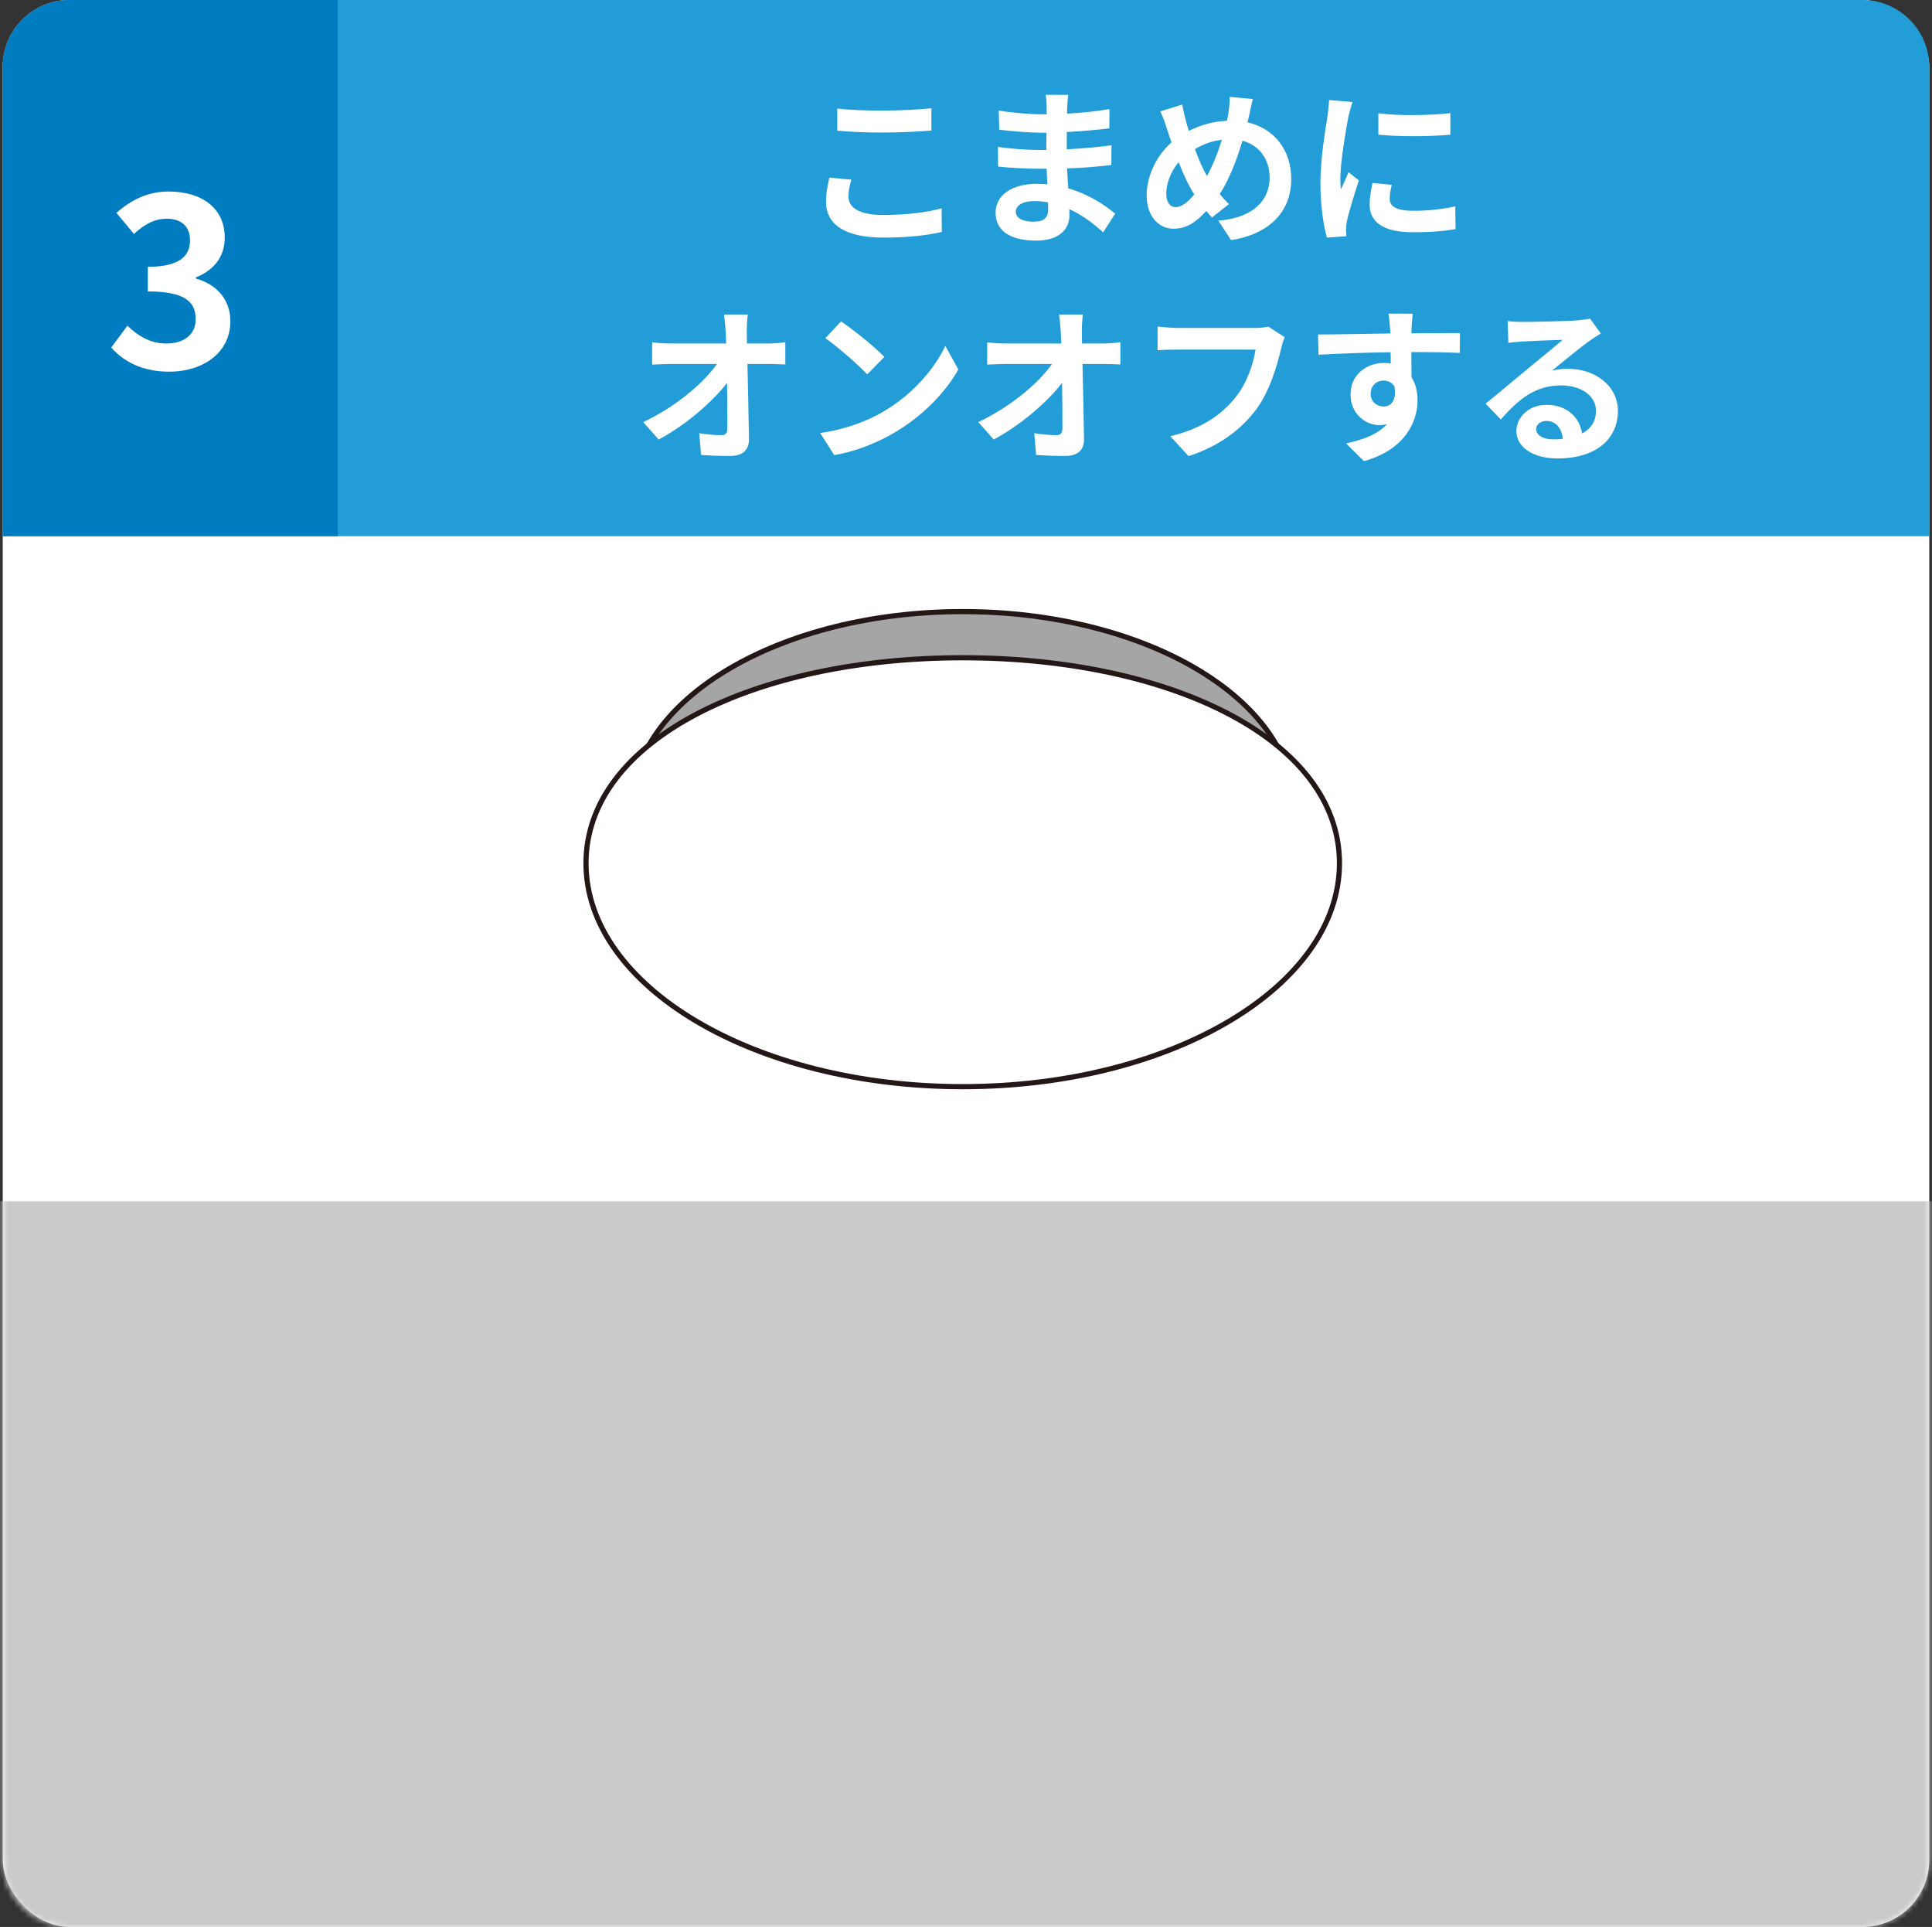 <svg fill="none" height="353" viewBox="0 0 354 353" width="354" xmlns="http://www.w3.org/2000/svg" xmlns:xlink="http://www.w3.org/1999/xlink"><rect x="0" y="0" width="354" height="353" fill="#333333" stroke="none"/><mask id="a" height="255" maskUnits="userSpaceOnUse" width="354" x="0" y="98"><path d="m.5 98.226h352.999v242.494c0 6.781-5.497 12.279-12.278 12.279h-328.442c-6.781 0-12.278-5.498-12.278-12.279z" fill="#fff"/></mask><rect fill="#fff" height="352.999" rx="12.278" width="352.999" x=".501" y="-.001"/><path d="m.5 12.277c0-6.781 5.497-12.278 12.278-12.278h328.442c6.781 0 12.278 5.497 12.278 12.278v85.948h-352.999z" fill="#239dd8"/><path d="m.5 12.277c0-6.781 5.497-12.278 12.278-12.278h49.113v98.226h-61.391z" fill="#007cc1"/><path d="m153.409 19.892c2.271.246 5.126.368 8.349.368 3.039 0 6.538-.184 8.902-.43v4.082c-2.149.184-5.955.368-8.871.368-3.223 0-5.894-.123-8.38-.338zm2.578 13.015c-.307 1.105-.521 2.057-.521 3.1 0 1.964 1.872 3.377 6.292 3.377 4.144 0 8.073-.46 10.774-1.228l.031 4.328c-2.671.645-6.354 1.044-10.651 1.044-7.03 0-10.56-2.364-10.56-6.569 0-1.78.369-3.284.614-4.42zm30.143 5.832c0 1.166 1.105 1.872 3.223 1.872 1.627 0 2.702-.46 2.702-2.241 0-.338 0-.767-.031-1.32-.829-.123-1.658-.215-2.517-.215-2.179 0-3.377.86-3.377 1.903zm9.608-21.364c-.092.614-.153 1.381-.184 2.179-.031.307-.031.767-.031 1.258 2.517-.123 5.065-.368 7.766-.829l-.03 3.53c-2.026.246-4.82.522-7.797.675v3.162c3.1-.153 5.709-.399 8.196-.737l-.031 3.622c-2.763.307-5.157.522-8.104.614.062 1.166.123 2.425.215 3.653 3.868 1.105 6.815 3.162 8.595 4.635l-2.21 3.438c-1.658-1.535-3.745-3.162-6.201-4.267.031.43.031.798.031 1.136 0 2.609-1.995 4.635-6.047 4.635-4.911 0-7.49-1.872-7.49-5.126 0-3.1 2.855-5.28 7.582-5.28.645 0 1.289.031 1.903.092-.061-.952-.092-1.934-.123-2.855-.521 0-1.043 0-1.596 0-1.78 0-5.279-.153-7.305-.399l-.031-3.622c1.995.368 5.771.583 7.398.583h1.473c0-1.013 0-2.118.031-3.162-.399 0-.768 0-1.136 0-1.934 0-5.495-.276-7.52-.552l-.093-3.499c2.211.368 5.71.675 7.582.675h1.197c0-.583 0-1.074 0-1.443 0-.583-.061-1.535-.184-2.118zm33.827.767c-.246.829-.522 2.333-.706 3.1-.093.399-.185.767-.277 1.166 4.82 1.105 8.012 5.003 8.012 10.375 0 6.507-4.635 10.222-11.02 11.204l-2.333-3.561c6.723-.553 9.393-4.021 9.393-7.858 0-3.407-1.903-5.955-4.973-6.784-1.074 3.561-2.424 7.091-4.174 9.761.552.645 1.105 1.289 1.688 1.842l-3.1 2.456c-.368-.399-.737-.798-1.044-1.197-2.056 2.241-3.775 3.254-6.047 3.254-2.548 0-4.88-2.149-4.88-6.109 0-3.499 1.749-7.244 4.543-9.7-.307-.829-.553-1.657-.829-2.486-.338-1.105-.676-2.087-1.228-3.192l4.021-1.258c.184 1.013.43 2.026.675 2.947.154.583.338 1.228.553 1.873 2.333-1.167 4.604-1.75 6.968-1.842.123-.522.215-1.013.276-1.473.154-.89.246-2.21.246-2.916zm-15.87 17.343c0 1.504.645 2.456 1.75 2.456s2.24-.952 3.376-2.333c-.982-1.504-1.964-3.591-2.855-5.894-1.442 1.688-2.271 3.868-2.271 5.771zm5.249-8.165c.706 1.903 1.473 3.683 2.21 4.911 1.105-1.965 2.026-4.359 2.732-6.63-1.873.215-3.499.86-4.942 1.719zm33.612-6.569c3.775.522 9.884.368 13.199-.031v3.96c-3.776.338-9.332.368-13.199 0zm2.455 13.107c-.245 1.013-.368 1.75-.368 2.578 0 1.351 1.166 2.179 4.297 2.179 2.732 0 5.004-.245 7.705-.798l.061 4.144c-1.995.368-4.451.583-7.919.583-5.28 0-7.828-1.873-7.828-5.034 0-1.197.185-2.425.522-3.99zm-7.183-15.164c-.245.645-.644 2.179-.767 2.732-.399 2.057-1.473 8.196-1.473 11.265 0 .583.03 1.381.122 1.995.461-1.044.952-2.118 1.382-3.131l1.903 1.504c-.86 2.548-1.873 5.894-2.21 7.52-.092.461-.154 1.136-.154 1.443 0 .338.031.829.062 1.259l-3.561.245c-.614-2.118-1.197-5.863-1.197-10.037 0-4.604.951-9.792 1.289-12.155.092-.859.276-2.026.307-3.008zm-110.81 38.926c-.123.952-.185 2.149-.185 3.1 0 .675.031 1.412.031 2.21h3.837c1.013 0 2.456-.123 3.192-.246v4.082c-.982-.031-2.148-.092-2.977-.092h-3.96c.092 4.481.215 9.608.276 13.752.031 1.964-1.105 3.1-3.438 3.1-1.872 0-3.591-.061-5.341-.184l-.337-3.99c1.381.246 3.039.368 4.082.368.768 0 1.075-.399 1.075-1.289 0-2.057 0-5.126-.062-8.288-2.701 3.53-7.674 7.797-12.524 10.375l-2.823-3.192c5.985-2.824 11.05-7.152 13.506-10.651h-8.38c-1.105 0-2.425.061-3.5.123v-4.082c.891.123 2.364.215 3.408.215h10.16c-.031-.798-.062-1.535-.092-2.21-.092-1.32-.184-2.302-.307-3.1zm17.097 1.258c2.149 1.443 6.139 4.635 7.919 6.507l-3.131 3.192c-1.596-1.719-5.433-5.065-7.673-6.63zm-3.837 20.443c4.789-.675 8.779-2.241 11.756-4.021 5.249-3.1 9.24-7.797 11.174-11.941l2.394 4.328c-2.333 4.144-6.416 8.38-11.358 11.357-3.1 1.872-7.06 3.591-11.388 4.328zm48.131-21.702c-.123.952-.185 2.149-.185 3.1 0 .675.031 1.412.031 2.21h3.837c1.013 0 2.456-.123 3.192-.246v4.082c-.982-.031-2.148-.092-2.977-.092h-3.96c.092 4.481.215 9.608.276 13.752.031 1.964-1.105 3.1-3.437 3.1-1.873 0-3.592-.061-5.341-.184l-.338-3.99c1.381.246 3.039.368 4.082.368.768 0 1.075-.399 1.075-1.289 0-2.057 0-5.126-.062-8.288-2.701 3.53-7.674 7.797-12.523 10.375l-2.824-3.192c5.985-2.824 11.05-7.152 13.506-10.651h-8.38c-1.105 0-2.425.061-3.5.123v-4.082c.891.123 2.364.215 3.408.215h10.16c-.031-.798-.062-1.535-.092-2.21-.092-1.32-.184-2.302-.307-3.1zm36.988 4.144c-.277.614-.522 1.504-.676 2.149-.706 3.008-2.056 7.766-4.604 11.173-2.793 3.683-6.876 6.722-12.34 8.472l-3.345-3.653c6.077-1.443 9.546-4.113 12.032-7.213 2.026-2.548 3.193-6.047 3.592-8.656h-14.304c-1.382 0-2.855.061-3.653.123v-4.328c.921.092 2.67.245 3.683.245h14.182c.614 0 1.596-.031 2.425-.245zm23.451-4.297c-.061.491-.184 2.149-.215 2.64 0 .246 0 .583-.03.952 3.1 0 7.305-.061 8.901-.031l-.03 3.622c-1.842-.092-4.697-.153-8.871-.153 0 1.565.03 3.254.03 4.604.737 1.166 1.105 2.609 1.105 4.205 0 3.99-2.333 9.086-9.822 11.173l-3.285-3.254c3.101-.645 5.802-1.658 7.49-3.499-.43.092-.89.153-1.381.153-2.364 0-5.28-1.903-5.28-5.648 0-3.469 2.793-5.74 6.139-5.74.43 0 .829.031 1.228.092 0-.675 0-1.381-.031-2.057-4.635.061-9.423.245-13.199.46l-.092-3.714c3.499 0 9.086-.123 13.261-.184-.031-.399-.031-.706-.062-.952-.092-1.258-.215-2.302-.307-2.671zm-7.704 14.703c0 1.412 1.135 2.302 2.363 2.302 1.289 0 2.425-.982 1.995-3.683-.429-.706-1.166-1.074-1.995-1.074-1.197 0-2.363.829-2.363 2.456zm30.327 6.415c0 1.136 1.258 1.903 3.1 1.903.645 0 1.228-.031 1.78-.092-.184-1.995-1.32-3.284-2.977-3.284-1.167 0-1.903.706-1.903 1.473zm-5.218-19.768c.859.123 1.933.153 2.793.153 1.627 0 8.196-.123 9.945-.276 1.259-.123 1.965-.215 2.333-.338l1.995 2.732c-.706.46-1.442.89-2.148 1.412-1.658 1.166-4.881 3.868-6.815 5.402 1.013-.246 1.934-.338 2.916-.338 5.218 0 9.178 3.254 9.178 7.735 0 4.85-3.683 8.687-11.112 8.687-4.266 0-7.489-1.964-7.489-5.034 0-2.486 2.24-4.788 5.494-4.788 3.806 0 6.109 2.333 6.538 5.249 1.689-.89 2.548-2.302 2.548-4.175 0-2.763-2.763-4.635-6.385-4.635-4.696 0-7.766 2.486-11.05 6.231l-2.793-2.885c2.179-1.75 5.893-4.881 7.704-6.385 1.719-1.412 4.912-3.99 6.416-5.31-1.566.031-5.802.215-7.429.307-.828.061-1.811.153-2.517.245z" fill="#fff"/><path d="m31.04 68.088c-5.028 0-8.423-1.891-10.658-4.426l2.965-3.997c1.891 1.848 4.211 3.266 7.091 3.266 3.223 0 5.415-1.59 5.415-4.469 0-3.094-1.848-5.071-8.767-5.071v-4.512c5.844 0 7.735-2.02 7.735-4.856 0-2.493-1.547-3.954-4.255-3.954-2.278 0-4.125 1.031-6.016 2.793l-3.223-3.868c2.75-2.406 5.801-3.911 9.54-3.911 6.145 0 10.314 3.051 10.314 8.466 0 3.438-1.934 5.93-5.286 7.263v.215c3.567.988 6.317 3.653 6.317 7.821 0 5.844-5.114 9.239-11.173 9.239z" fill="#fff"/><g mask="url(#a)"><g stroke="#231815" stroke-linecap="round" stroke-linejoin="round" stroke-width=".947"><path d="m176.4 318.856c33.515 0 60.684-16.112 60.684-35.986s-27.169-35.985-60.684-35.985c-33.514 0-60.683 16.111-60.683 35.985s27.169 35.986 60.683 35.986z" fill="#a5a5a5"/><path d="m245.431 292.982c0 22.603-30.901 40.929-69.03 40.929-38.128 0-69.029-18.326-69.029-40.929 0-22.604 30.901-37.641 69.029-37.641 38.129 0 69.03 15.026 69.03 37.641z" fill="#fff"/><path d="m176.4 184.01c33.515 0 60.684-16.111 60.684-35.985 0-19.875-27.169-35.986-60.684-35.986-33.514 0-60.683 16.111-60.683 35.986 0 19.874 27.169 35.985 60.683 35.985z" fill="#a5a5a5"/><path d="m245.431 158.136c0 22.604-30.901 40.93-69.03 40.93-38.128 0-69.029-18.326-69.029-40.93s30.91-37.641 69.029-37.641c38.12 0 69.03 15.026 69.03 37.641z" fill="#fff"/></g><path d="m357.47 220.067h-360.934v133.823h360.934z" fill="#cacaca"/></g></svg>